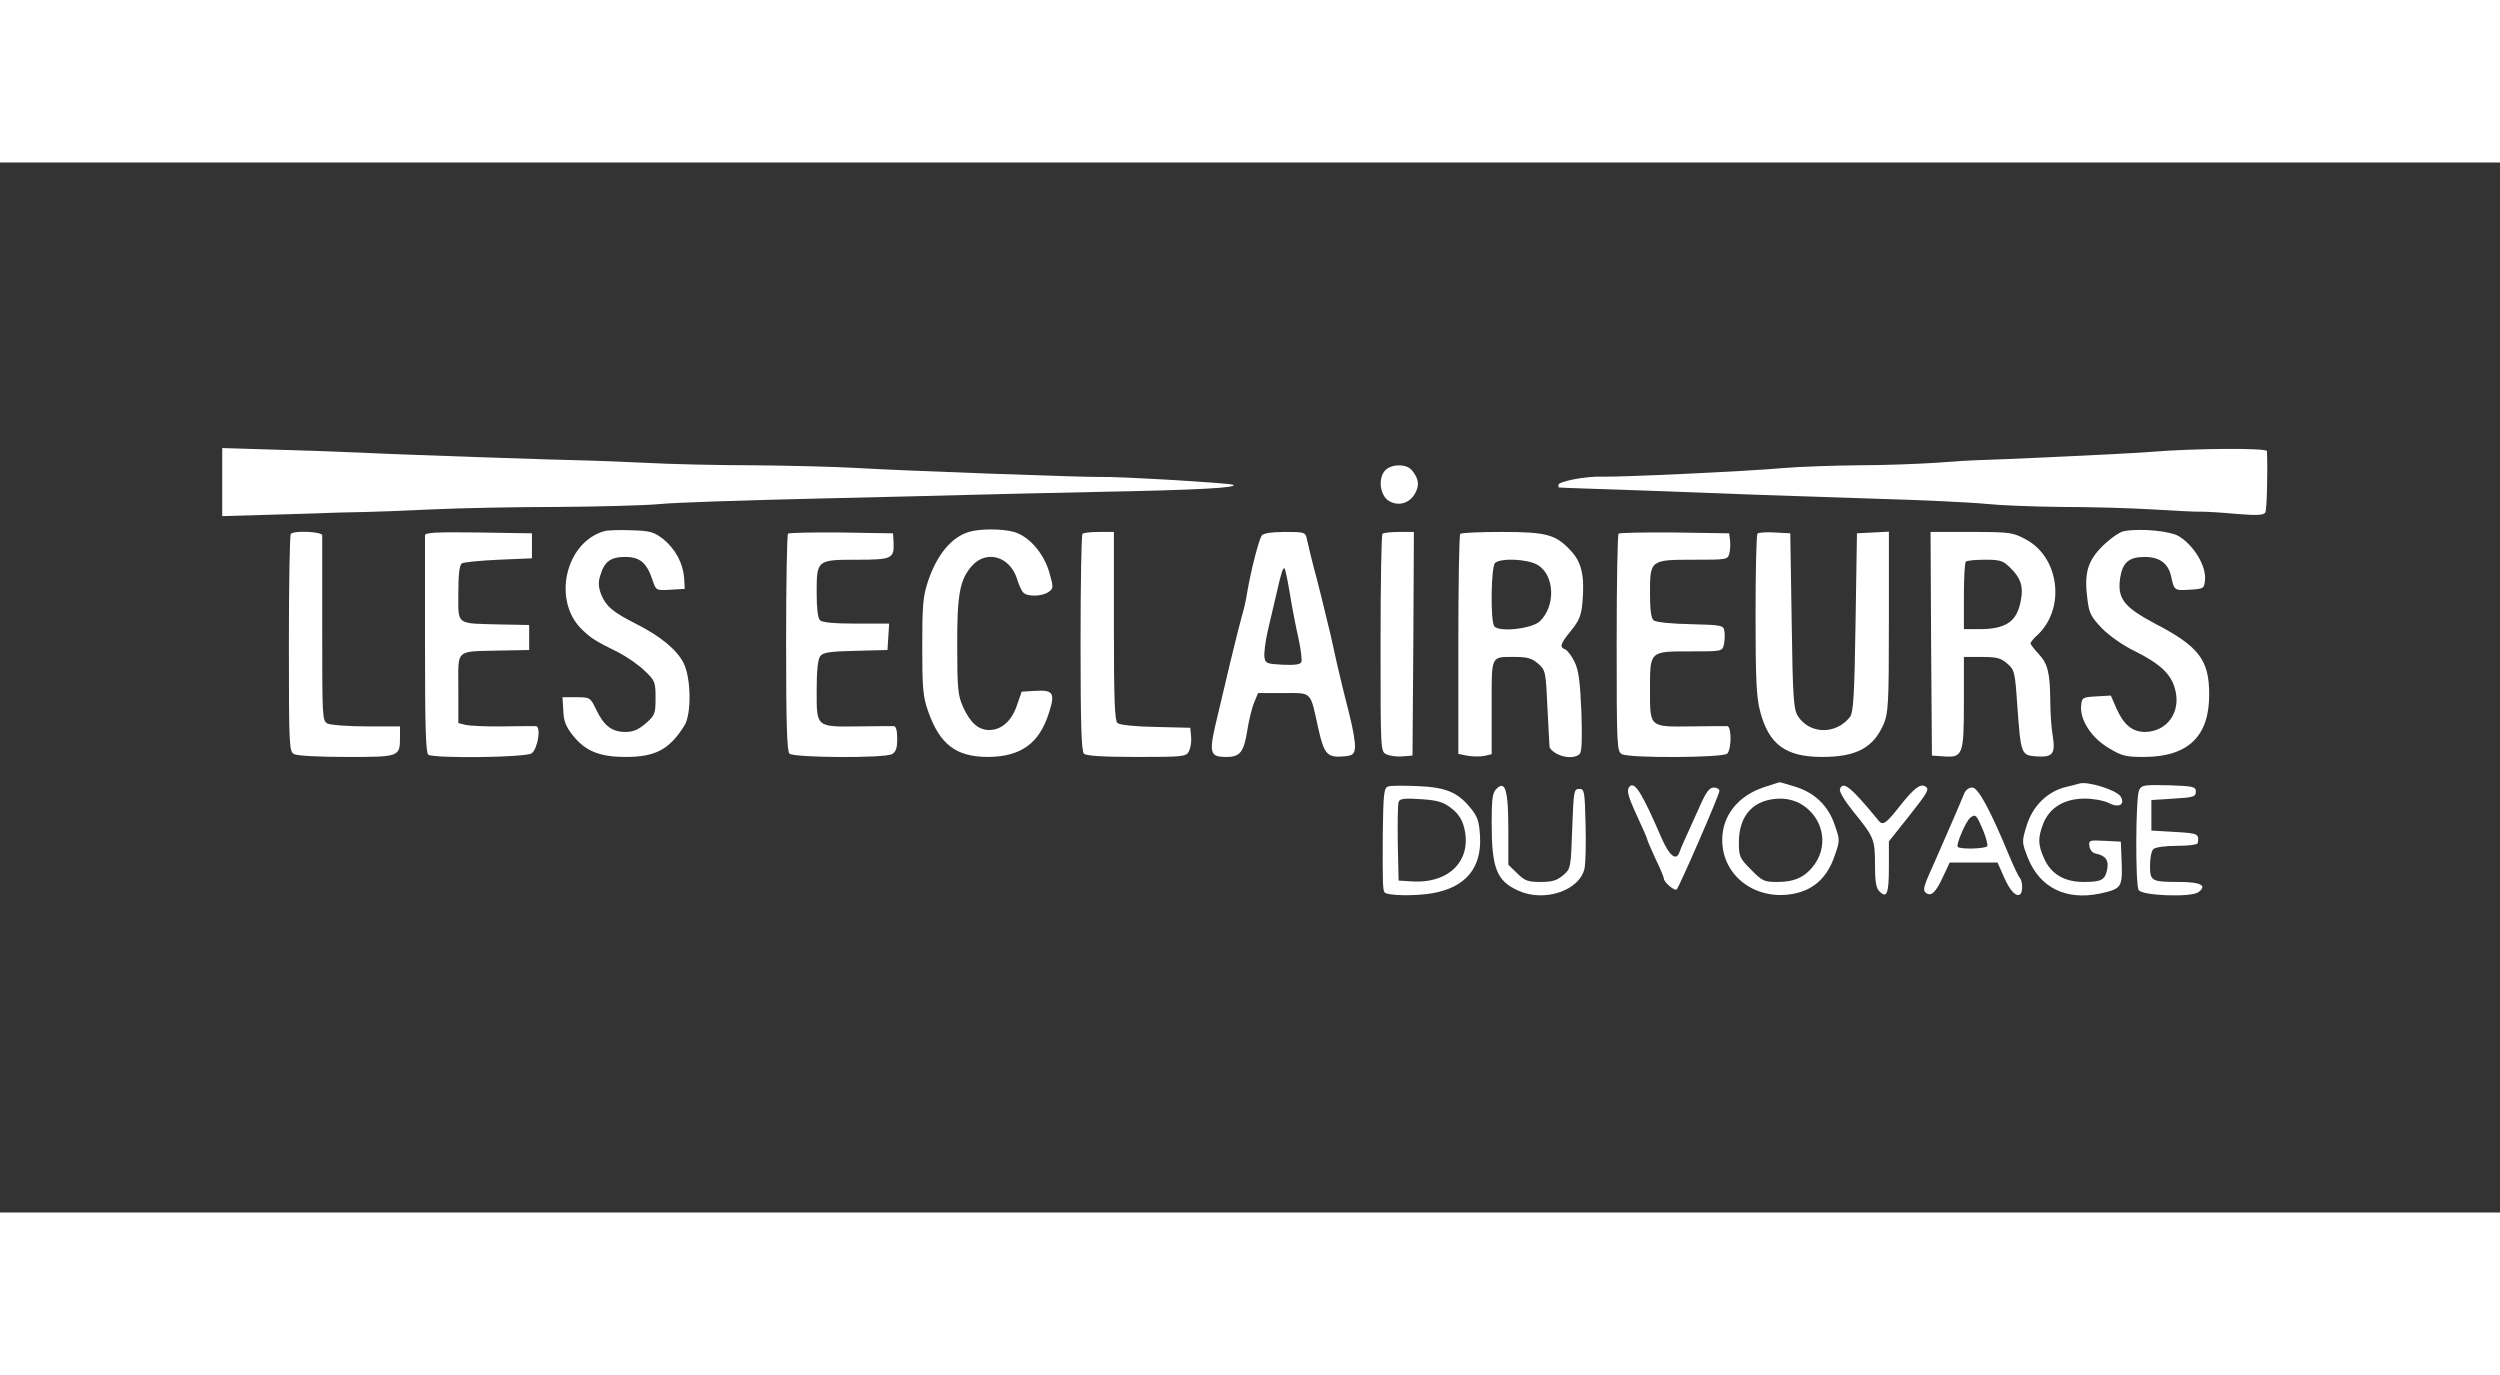 <svg version="1.0" xmlns="http://www.w3.org/2000/svg" width="200" height="110"
  viewBox="0 0 900 378" preserveAspectRatio="xMidYMid meet">
  <rect x="0" y="0" width="900" height="378" fill="#333333" stroke="none"/>
  <g transform="translate(0,378) scale(0.1,-0.1)" fill="#ffffff"
    stroke="none">
    <path
      d="M800 2630 l0 -123 243 7 c133 5 258 8 277 8 19 0 123 4 230 9 107 5 312 9 455 9 143 1 307 5 365 10 58 6 312 14 565 20 253 6 512 12 575 14 63 2 259 6 435 10 368 7 515 15 494 26 -12 6 -416 30 -474 28 -47 -2 -733 23 -875 32 -85 5 -256 9 -380 10 -124 0 -299 4 -390 9 -91 4 -181 8 -200 8 -77 1 -702 22 -810 28 -63 3 -204 8 -312 11 l-198 6 0 -122z" />
    <path
      d="M7740 2738 c-71 -6 -545 -28 -630 -30 -14 0 -77 -4 -140 -9 -63 -4 -189 -9 -280 -9 -91 -1 -212 -5 -270 -10 -133 -12 -590 -33 -653 -31 -58 2 -157 -17 -157 -30 0 -5 1 -9 3 -9 1 -1 139 -5 307 -11 168 -6 348 -13 400 -15 52 -2 241 -8 420 -14 179 -5 363 -14 410 -19 47 -5 168 -10 270 -11 102 0 250 -4 330 -9 80 -5 159 -9 175 -8 17 0 73 -3 126 -8 73 -6 98 -5 104 5 6 9 9 152 6 221 -1 12 -267 10 -421 -3z" />
    <path
      d="M4986 2671 c-26 -29 -18 -91 15 -110 35 -20 75 -7 94 29 16 30 12 53 -13 83 -20 23 -74 22 -96 -2z" />
    <path
      d="M2176 2453 c-142 -40 -189 -253 -79 -356 31 -30 47 -40 130 -81 29 -15 71 -44 93 -65 38 -36 40 -41 40 -98 0 -57 -2 -63 -35 -92 -27 -23 -45 -31 -74 -31 -48 0 -77 22 -105 81 -21 43 -22 44 -71 44 l-50 0 3 -49 c1 -37 10 -58 34 -88 45 -57 96 -78 191 -78 107 0 157 27 211 113 26 42 24 171 -3 225 -25 49 -84 97 -171 141 -83 42 -107 62 -125 104 -10 25 -12 44 -5 67 15 53 37 70 91 70 53 0 78 -21 99 -86 12 -35 13 -35 63 -32 l52 3 -2 39 c-4 53 -31 104 -75 140 -34 26 -46 30 -115 32 -43 2 -87 0 -97 -3z" />
    <path
      d="M3488 2450 c-63 -19 -115 -82 -147 -177 -18 -54 -21 -86 -21 -236 0 -149 3 -181 21 -232 42 -120 101 -165 216 -165 118 1 184 48 219 158 23 71 16 84 -47 80 l-51 -3 -17 -49 c-19 -57 -56 -89 -100 -89 -39 0 -68 26 -94 83 -18 40 -21 65 -21 215 -1 190 9 244 54 294 52 57 135 33 161 -47 6 -20 16 -43 22 -49 13 -17 68 -16 92 1 18 13 18 16 2 72 -20 68 -73 129 -127 144 -41 12 -124 12 -162 0z" />
    <path
      d="M7647 2453 c-15 -2 -49 -26 -76 -52 -56 -55 -69 -99 -56 -196 6 -48 13 -61 53 -103 27 -27 77 -62 117 -81 90 -45 130 -81 145 -136 23 -83 -28 -155 -110 -155 -44 1 -75 26 -101 85 l-20 46 -52 -3 c-50 -3 -52 -4 -55 -33 -5 -51 37 -116 98 -152 49 -30 62 -33 130 -33 157 1 234 74 233 226 0 123 -37 172 -195 254 -113 60 -137 91 -125 167 9 54 32 73 88 73 53 0 85 -23 95 -70 11 -51 12 -51 66 -48 51 3 53 4 56 35 5 49 -38 122 -93 157 -30 19 -137 30 -198 19z" />
    <path
      d="M1047 2443 c-4 -3 -7 -181 -7 -394 0 -374 1 -389 19 -399 12 -6 92 -10 190 -10 191 0 191 0 191 74 l0 36 -121 0 c-66 0 -129 5 -140 10 -19 11 -19 23 -19 338 0 180 0 333 0 340 0 13 -101 18 -113 5z" />
    <path
      d="M1530 2438 c0 -7 0 -186 0 -397 0 -299 3 -386 12 -393 23 -14 352 -10 372 5 22 16 35 97 15 98 -8 0 -61 0 -119 -1 -58 -1 -118 2 -133 5 l-27 7 0 124 c0 145 -14 133 150 137 l105 2 0 45 0 45 -105 2 c-161 4 -150 -4 -150 113 0 68 4 101 13 107 6 4 66 10 132 13 l120 5 0 45 0 45 -192 3 c-151 2 -193 0 -193 -10z" />
    <path
      d="M2837 2444 c-4 -4 -7 -181 -7 -394 0 -287 3 -389 12 -398 15 -15 340 -17 369 -2 14 8 19 21 19 55 0 29 -4 45 -12 46 -7 0 -63 0 -125 -1 -156 -2 -153 -4 -153 128 0 71 4 114 13 125 10 13 33 17 127 19 l115 3 3 48 3 47 -118 0 c-79 0 -123 4 -131 12 -8 8 -12 45 -12 99 0 118 1 119 144 119 126 0 135 4 133 60 l-2 35 -186 3 c-102 1 -188 -1 -192 -4z" />
    <path
      d="M3897 2443 c-4 -3 -7 -180 -7 -393 0 -287 3 -389 12 -398 8 -8 65 -12 190 -12 168 0 178 1 188 20 6 12 10 35 8 53 l-3 32 -124 3 c-71 1 -130 7 -138 14 -10 8 -13 82 -13 349 l0 339 -53 0 c-30 0 -57 -3 -60 -7z" />
    <path
      d="M4543 2438 c-11 -14 -39 -124 -53 -205 -4 -28 -13 -66 -19 -85 -5 -18 -24 -91 -41 -163 -17 -71 -37 -157 -45 -190 -35 -143 -32 -155 31 -155 48 0 62 18 74 94 6 38 17 84 25 102 l14 34 91 0 c105 0 96 9 126 -128 21 -93 32 -105 92 -100 32 3 37 7 40 31 2 16 -8 73 -22 127 -14 54 -33 132 -42 172 -9 40 -20 89 -24 108 -28 116 -41 169 -50 203 -16 58 -28 110 -35 140 -5 26 -7 27 -79 27 -47 0 -77 -5 -83 -12z m101 -213 c8 -50 22 -121 31 -160 8 -38 13 -76 10 -83 -3 -9 -23 -12 -67 -10 -58 3 -63 5 -66 27 -2 14 3 56 12 95 9 39 24 103 33 141 16 71 22 89 28 83 2 -2 11 -44 19 -93z" />
    <path
      d="M4977 2443 c-4 -3 -7 -181 -7 -394 0 -381 0 -389 20 -399 12 -6 38 -10 58 -8 l37 3 3 403 2 402 -53 0 c-30 0 -57 -3 -60 -7z" />
    <path
      d="M5257 2443 c-4 -3 -7 -183 -7 -399 l0 -393 35 -7 c19 -3 46 -3 60 0 l25 6 0 169 c0 191 -5 181 85 181 43 0 60 -5 82 -24 27 -24 28 -27 34 -163 4 -76 7 -139 8 -140 22 -32 85 -45 108 -22 8 8 9 56 6 153 -5 111 -10 149 -25 179 -10 21 -25 40 -33 44 -22 8 -18 20 21 68 30 37 37 55 41 104 8 91 -3 141 -40 181 -55 61 -89 70 -251 70 -78 0 -146 -3 -149 -7z m279 -112 c61 -37 65 -148 7 -203 -29 -27 -149 -40 -164 -17 -14 22 -11 213 3 227 19 19 118 15 154 -7z" />
    <path
      d="M5827 2444 c-4 -4 -7 -182 -7 -395 0 -374 1 -389 19 -399 29 -15 364 -13 379 2 16 16 16 98 0 99 -7 0 -63 0 -125 -1 -156 -2 -153 -5 -153 130 0 142 -3 140 146 140 112 0 114 0 120 24 3 13 4 35 2 47 -3 23 -6 24 -122 27 -67 1 -126 7 -133 14 -9 7 -13 38 -13 98 0 119 1 120 158 120 120 0 122 0 128 24 3 13 4 35 2 47 l-3 24 -196 3 c-107 1 -198 -1 -202 -4z" />
    <path
      d="M6327 2444 c-4 -4 -7 -135 -7 -292 0 -227 3 -297 16 -346 31 -121 92 -166 224 -166 123 0 184 33 221 118 17 40 19 73 19 368 l0 325 -57 -3 -58 -3 -5 -321 c-4 -265 -8 -324 -20 -340 -50 -64 -144 -63 -187 2 -16 25 -19 60 -23 344 l-5 315 -55 3 c-31 2 -59 0 -63 -4z" />
    <path
      d="M6952 2048 l3 -403 41 -3 c70 -5 74 4 74 194 l0 164 64 0 c54 0 70 -4 92 -24 26 -22 28 -29 36 -147 13 -181 14 -183 69 -187 59 -4 69 9 59 73 -5 28 -9 84 -9 126 -1 104 -9 134 -42 170 -16 17 -29 34 -29 38 0 4 11 18 26 31 100 95 78 277 -41 342 -48 26 -56 28 -198 28 l-147 0 2 -402z m287 271 c36 -36 46 -66 36 -116 -14 -76 -53 -103 -151 -103 l-54 0 0 118 c0 65 3 122 7 125 3 4 34 7 69 7 56 0 65 -3 93 -31z" />
    <path
      d="M6353 1532 c-96 -31 -153 -103 -153 -191 0 -132 125 -223 264 -192 69 15 116 61 141 136 19 54 19 56 0 110 -23 70 -74 118 -146 139 -29 9 -53 16 -53 15 -1 0 -24 -8 -53 -17z m133 -63 c75 -46 97 -141 49 -212 -33 -48 -72 -67 -136 -67 -48 0 -55 3 -95 44 -41 41 -44 47 -44 99 0 99 55 156 149 157 27 0 56 -8 77 -21z" />
    <path
      d="M7485 1544 c-5 -1 -28 -8 -51 -13 -65 -17 -117 -69 -138 -138 -18 -59 -18 -59 5 -118 43 -106 137 -152 258 -127 78 17 82 22 79 111 l-3 76 -58 3 c-56 3 -58 2 -55 -20 2 -13 11 -24 23 -26 35 -7 47 -24 41 -56 -8 -39 -20 -46 -85 -46 -69 0 -117 28 -142 84 -23 51 -23 74 -3 127 23 57 76 89 149 89 32 0 69 -7 87 -16 36 -19 60 -5 42 24 -15 23 -120 56 -149 46z" />
    <path
      d="M4998 1534 c-16 -5 -18 -23 -20 -172 -1 -176 0 -203 7 -210 12 -12 110 -13 170 -3 122 21 180 92 173 207 -3 52 -9 70 -34 100 -46 57 -89 75 -191 79 -48 2 -96 2 -105 -1z m226 -78 c24 -18 39 -40 46 -67 32 -119 -51 -206 -188 -197 l-47 3 -3 134 c-1 74 0 141 3 149 4 12 21 14 80 10 61 -4 80 -10 109 -32z" />
    <path
      d="M5387 1525 c-14 -13 -17 -36 -17 -123 0 -163 18 -208 95 -243 96 -44 225 1 240 83 3 18 5 89 3 158 -3 117 -4 125 -23 125 -19 0 -20 -8 -25 -143 -5 -142 -5 -144 -33 -168 -22 -19 -40 -24 -81 -24 -45 0 -57 4 -84 31 l-32 31 0 127 c0 141 -11 179 -43 146z" />
    <path
      d="M5867 1534 c-13 -13 -7 -34 28 -110 19 -41 35 -77 35 -81 0 -3 14 -35 30 -70 17 -34 30 -67 30 -71 0 -13 39 -46 46 -39 10 10 154 341 154 355 0 6 -9 12 -20 12 -15 0 -27 -15 -46 -57 -63 -139 -72 -159 -78 -176 -11 -33 -36 -13 -63 48 -71 164 -97 207 -116 189z" />
    <path
      d="M6624 1525 c-4 -9 16 -42 49 -83 74 -91 77 -99 77 -191 0 -59 4 -84 16 -95 27 -27 34 -8 34 88 l0 92 70 88 c71 90 77 100 61 110 -18 11 -41 -7 -91 -70 -52 -66 -62 -73 -79 -51 -96 117 -126 142 -137 112z" />
    <path
      d="M7701 1521 c-13 -24 -14 -340 -2 -360 13 -21 189 -27 215 -8 33 24 9 37 -69 37 -100 0 -105 3 -105 59 0 26 5 52 12 59 7 7 42 12 85 12 41 0 74 4 75 10 5 34 1 35 -82 40 l-85 5 0 55 0 55 80 5 c72 4 80 7 80 25 0 18 -8 20 -97 23 -88 2 -98 1 -107 -17z" />
    <path
      d="M7071 1508 c-9 -23 -79 -185 -105 -243 -42 -93 -45 -103 -33 -114 19 -15 36 1 62 58 l24 51 86 0 86 0 24 -54 c22 -50 45 -73 59 -59 9 10 7 48 -3 58 -5 6 -21 39 -36 75 -71 172 -114 250 -135 250 -12 0 -24 -9 -29 -22z m67 -129 c12 -29 19 -56 16 -60 -6 -10 -97 -12 -106 -3 -8 7 31 97 46 106 18 13 21 10 44 -43z" />
  </g>
</svg> 